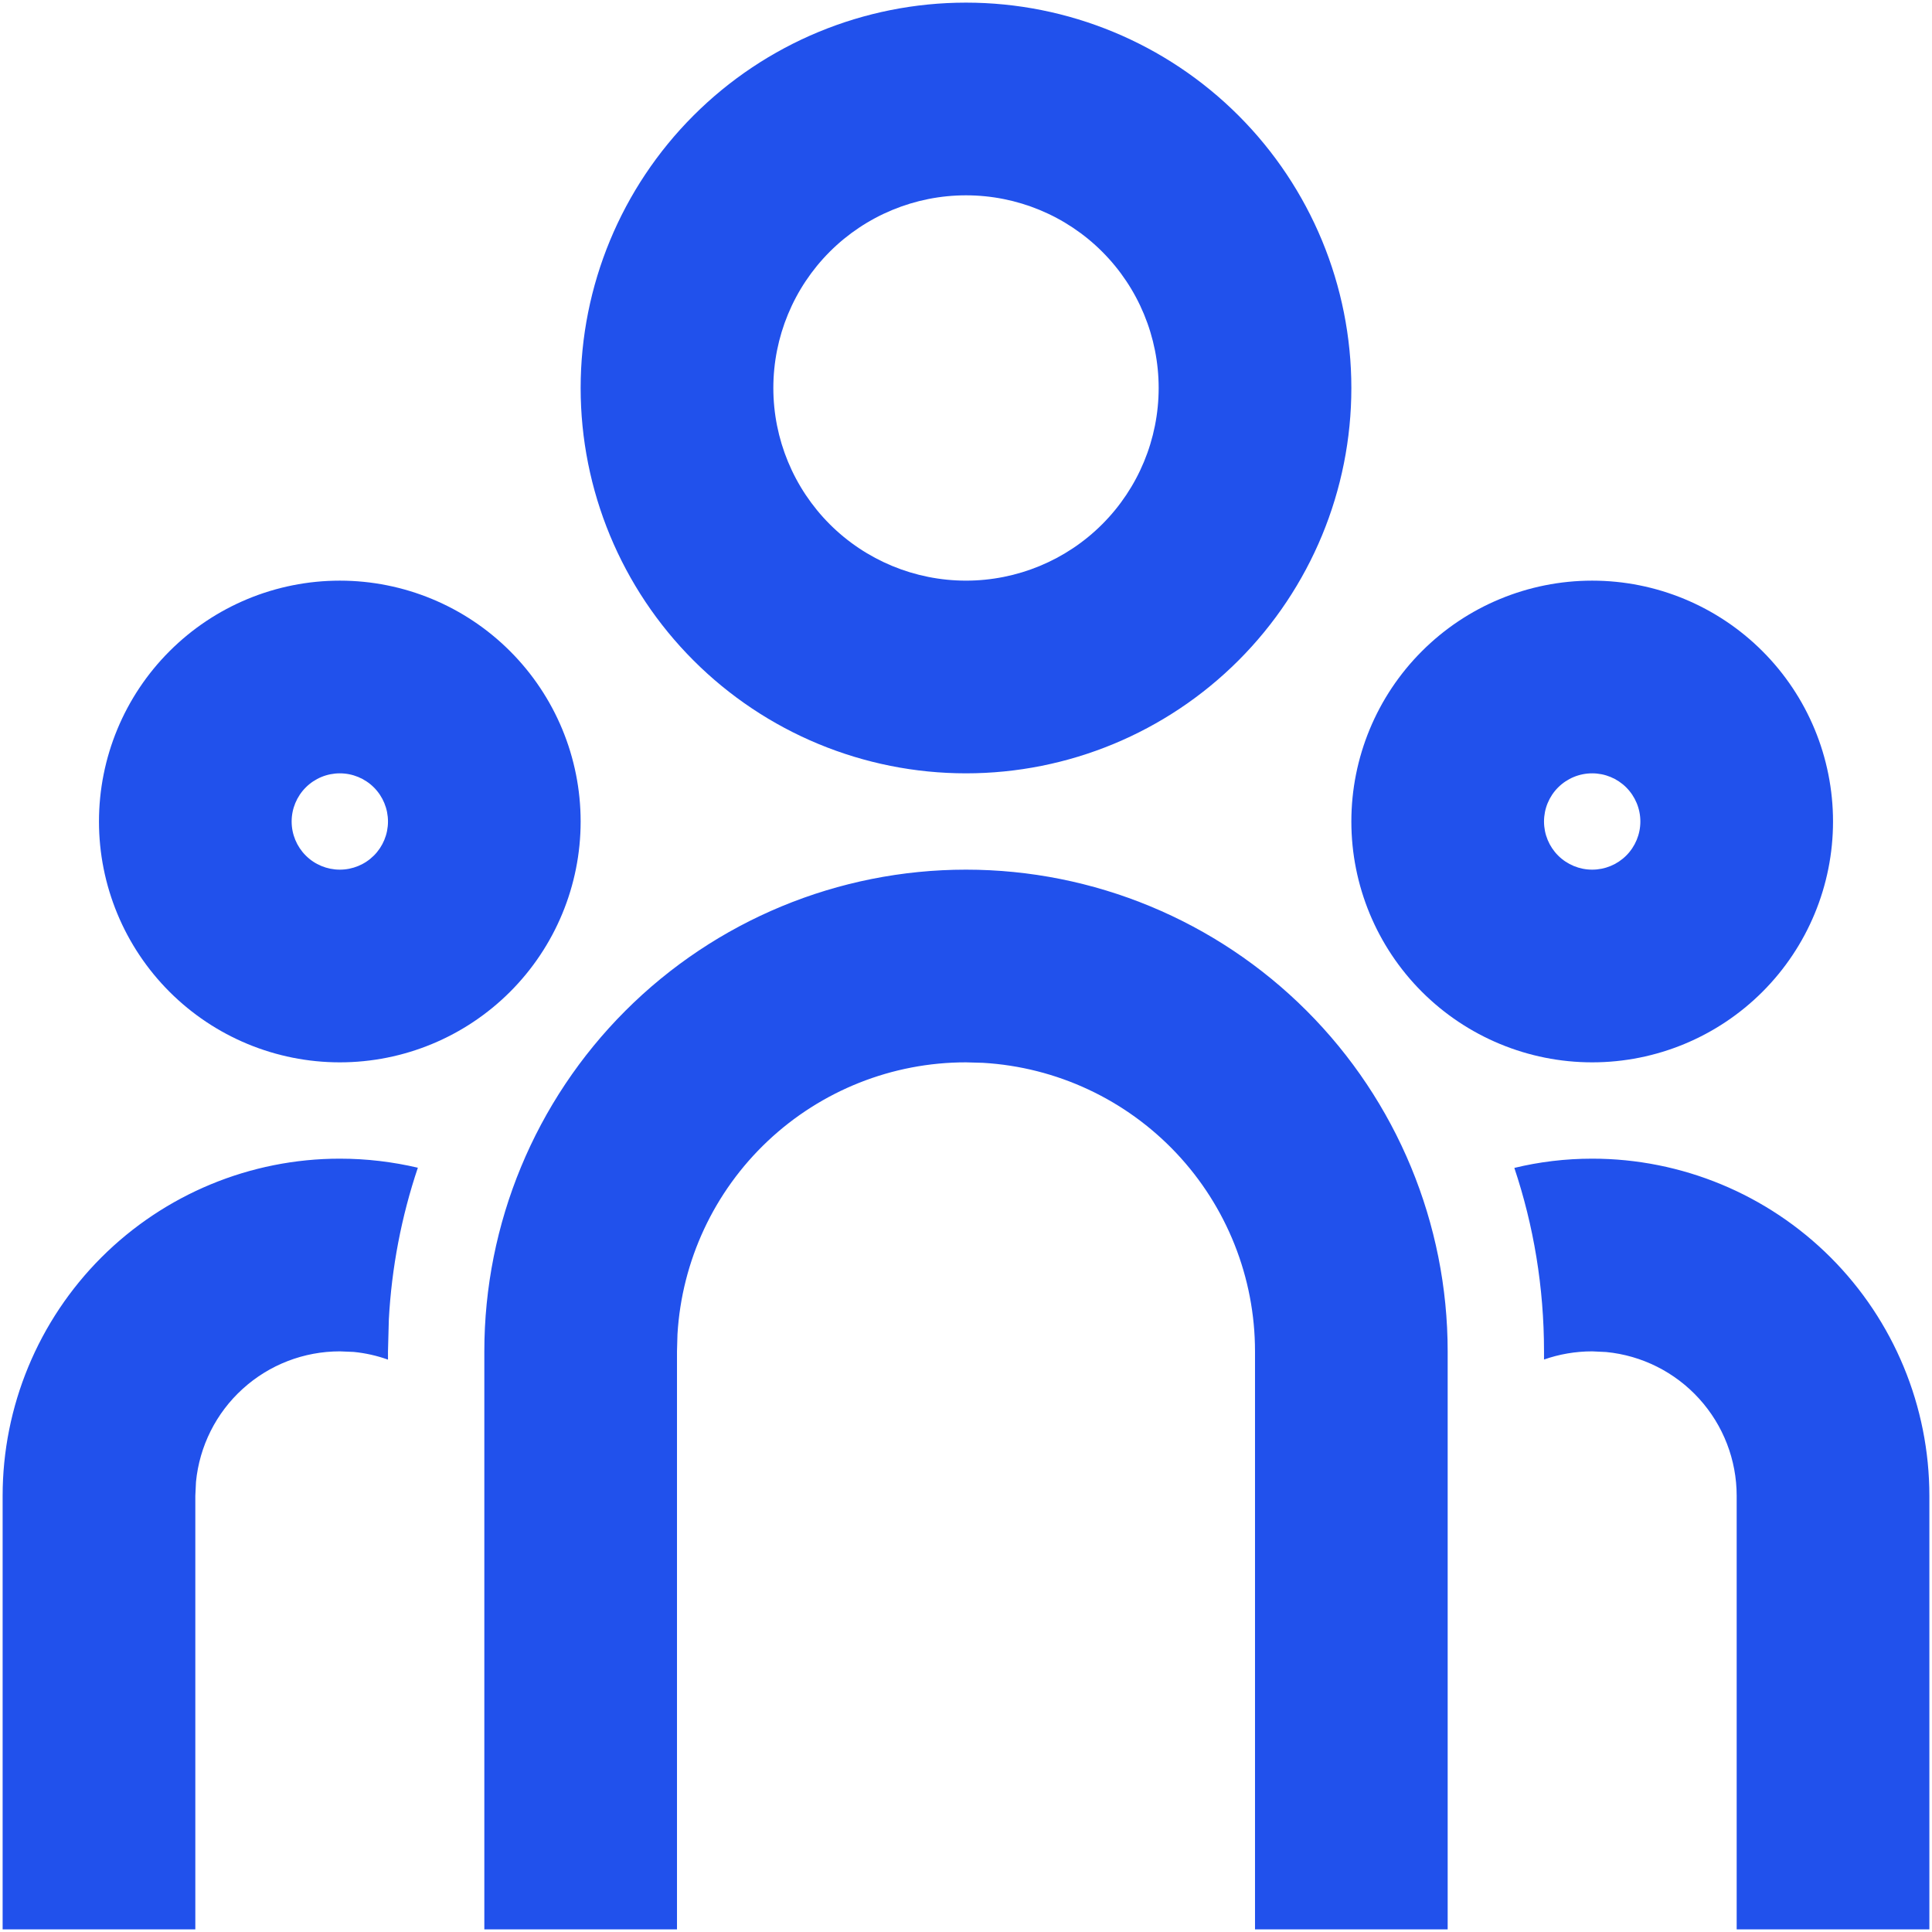 <svg width="61" height="61" viewBox="0 0 61 61" fill="none" xmlns="http://www.w3.org/2000/svg">
<path d="M30.5 27.458C34.533 27.458 38.402 29.061 41.254 31.913C44.106 34.765 45.708 38.633 45.708 42.667V60.917H39.625V42.667C39.625 40.339 38.736 38.099 37.139 36.406C35.542 34.713 33.359 33.693 31.035 33.557L30.5 33.542C28.172 33.541 25.933 34.431 24.239 36.028C22.546 37.624 21.527 39.808 21.39 42.131L21.375 42.667V60.917H15.292V42.667C15.292 38.633 16.894 34.765 19.746 31.913C22.598 29.061 26.466 27.458 30.5 27.458ZM10.729 36.583C11.578 36.583 12.402 36.684 13.193 36.869C12.673 38.417 12.365 40.029 12.277 41.66L12.25 42.667V42.928C11.9 42.803 11.537 42.721 11.167 42.685L10.729 42.667C9.595 42.667 8.502 43.089 7.663 43.851C6.823 44.612 6.298 45.66 6.188 46.788L6.167 47.229V60.917H0.083V47.229C0.083 44.406 1.205 41.698 3.201 39.701C5.198 37.705 7.906 36.583 10.729 36.583ZM50.271 36.583C53.094 36.583 55.802 37.705 57.799 39.701C59.795 41.698 60.917 44.406 60.917 47.229V60.917H54.833V47.229C54.833 46.095 54.411 45.002 53.649 44.163C52.887 43.323 51.84 42.797 50.712 42.688L50.271 42.667C49.739 42.667 49.227 42.758 48.75 42.925V42.667C48.75 40.641 48.422 38.694 47.813 36.875C48.598 36.684 49.425 36.583 50.271 36.583ZM10.729 18.333C12.746 18.333 14.68 19.134 16.106 20.561C17.532 21.987 18.333 23.921 18.333 25.938C18.333 27.954 17.532 29.888 16.106 31.314C14.68 32.74 12.746 33.542 10.729 33.542C8.712 33.542 6.778 32.74 5.352 31.314C3.926 29.888 3.125 27.954 3.125 25.938C3.125 23.921 3.926 21.987 5.352 20.561C6.778 19.134 8.712 18.333 10.729 18.333ZM50.271 18.333C52.288 18.333 54.222 19.134 55.648 20.561C57.074 21.987 57.875 23.921 57.875 25.938C57.875 27.954 57.074 29.888 55.648 31.314C54.222 32.74 52.288 33.542 50.271 33.542C48.254 33.542 46.32 32.74 44.894 31.314C43.468 29.888 42.667 27.954 42.667 25.938C42.667 23.921 43.468 21.987 44.894 20.561C46.32 19.134 48.254 18.333 50.271 18.333ZM10.729 24.417C10.326 24.417 9.939 24.577 9.654 24.862C9.369 25.147 9.208 25.534 9.208 25.938C9.208 26.341 9.369 26.728 9.654 27.013C9.939 27.298 10.326 27.458 10.729 27.458C11.133 27.458 11.519 27.298 11.805 27.013C12.09 26.728 12.25 26.341 12.25 25.938C12.25 25.534 12.09 25.147 11.805 24.862C11.519 24.577 11.133 24.417 10.729 24.417ZM50.271 24.417C49.867 24.417 49.481 24.577 49.195 24.862C48.91 25.147 48.75 25.534 48.75 25.938C48.75 26.341 48.91 26.728 49.195 27.013C49.481 27.298 49.867 27.458 50.271 27.458C50.674 27.458 51.061 27.298 51.346 27.013C51.631 26.728 51.792 26.341 51.792 25.938C51.792 25.534 51.631 25.147 51.346 24.862C51.061 24.577 50.674 24.417 50.271 24.417ZM30.5 0.083C33.727 0.083 36.821 1.365 39.103 3.647C41.385 5.929 42.667 9.023 42.667 12.25C42.667 15.477 41.385 18.571 39.103 20.853C36.821 23.135 33.727 24.417 30.5 24.417C27.273 24.417 24.178 23.135 21.897 20.853C19.615 18.571 18.333 15.477 18.333 12.25C18.333 9.023 19.615 5.929 21.897 3.647C24.178 1.365 27.273 0.083 30.5 0.083ZM30.5 6.167C28.887 6.167 27.339 6.808 26.198 7.948C25.058 9.089 24.417 10.637 24.417 12.25C24.417 13.863 25.058 15.411 26.198 16.552C27.339 17.692 28.887 18.333 30.5 18.333C32.113 18.333 33.661 17.692 34.801 16.552C35.942 15.411 36.583 13.863 36.583 12.25C36.583 10.637 35.942 9.089 34.801 7.948C33.661 6.808 32.113 6.167 30.5 6.167Z" fill="#2151EC"/>
</svg>
